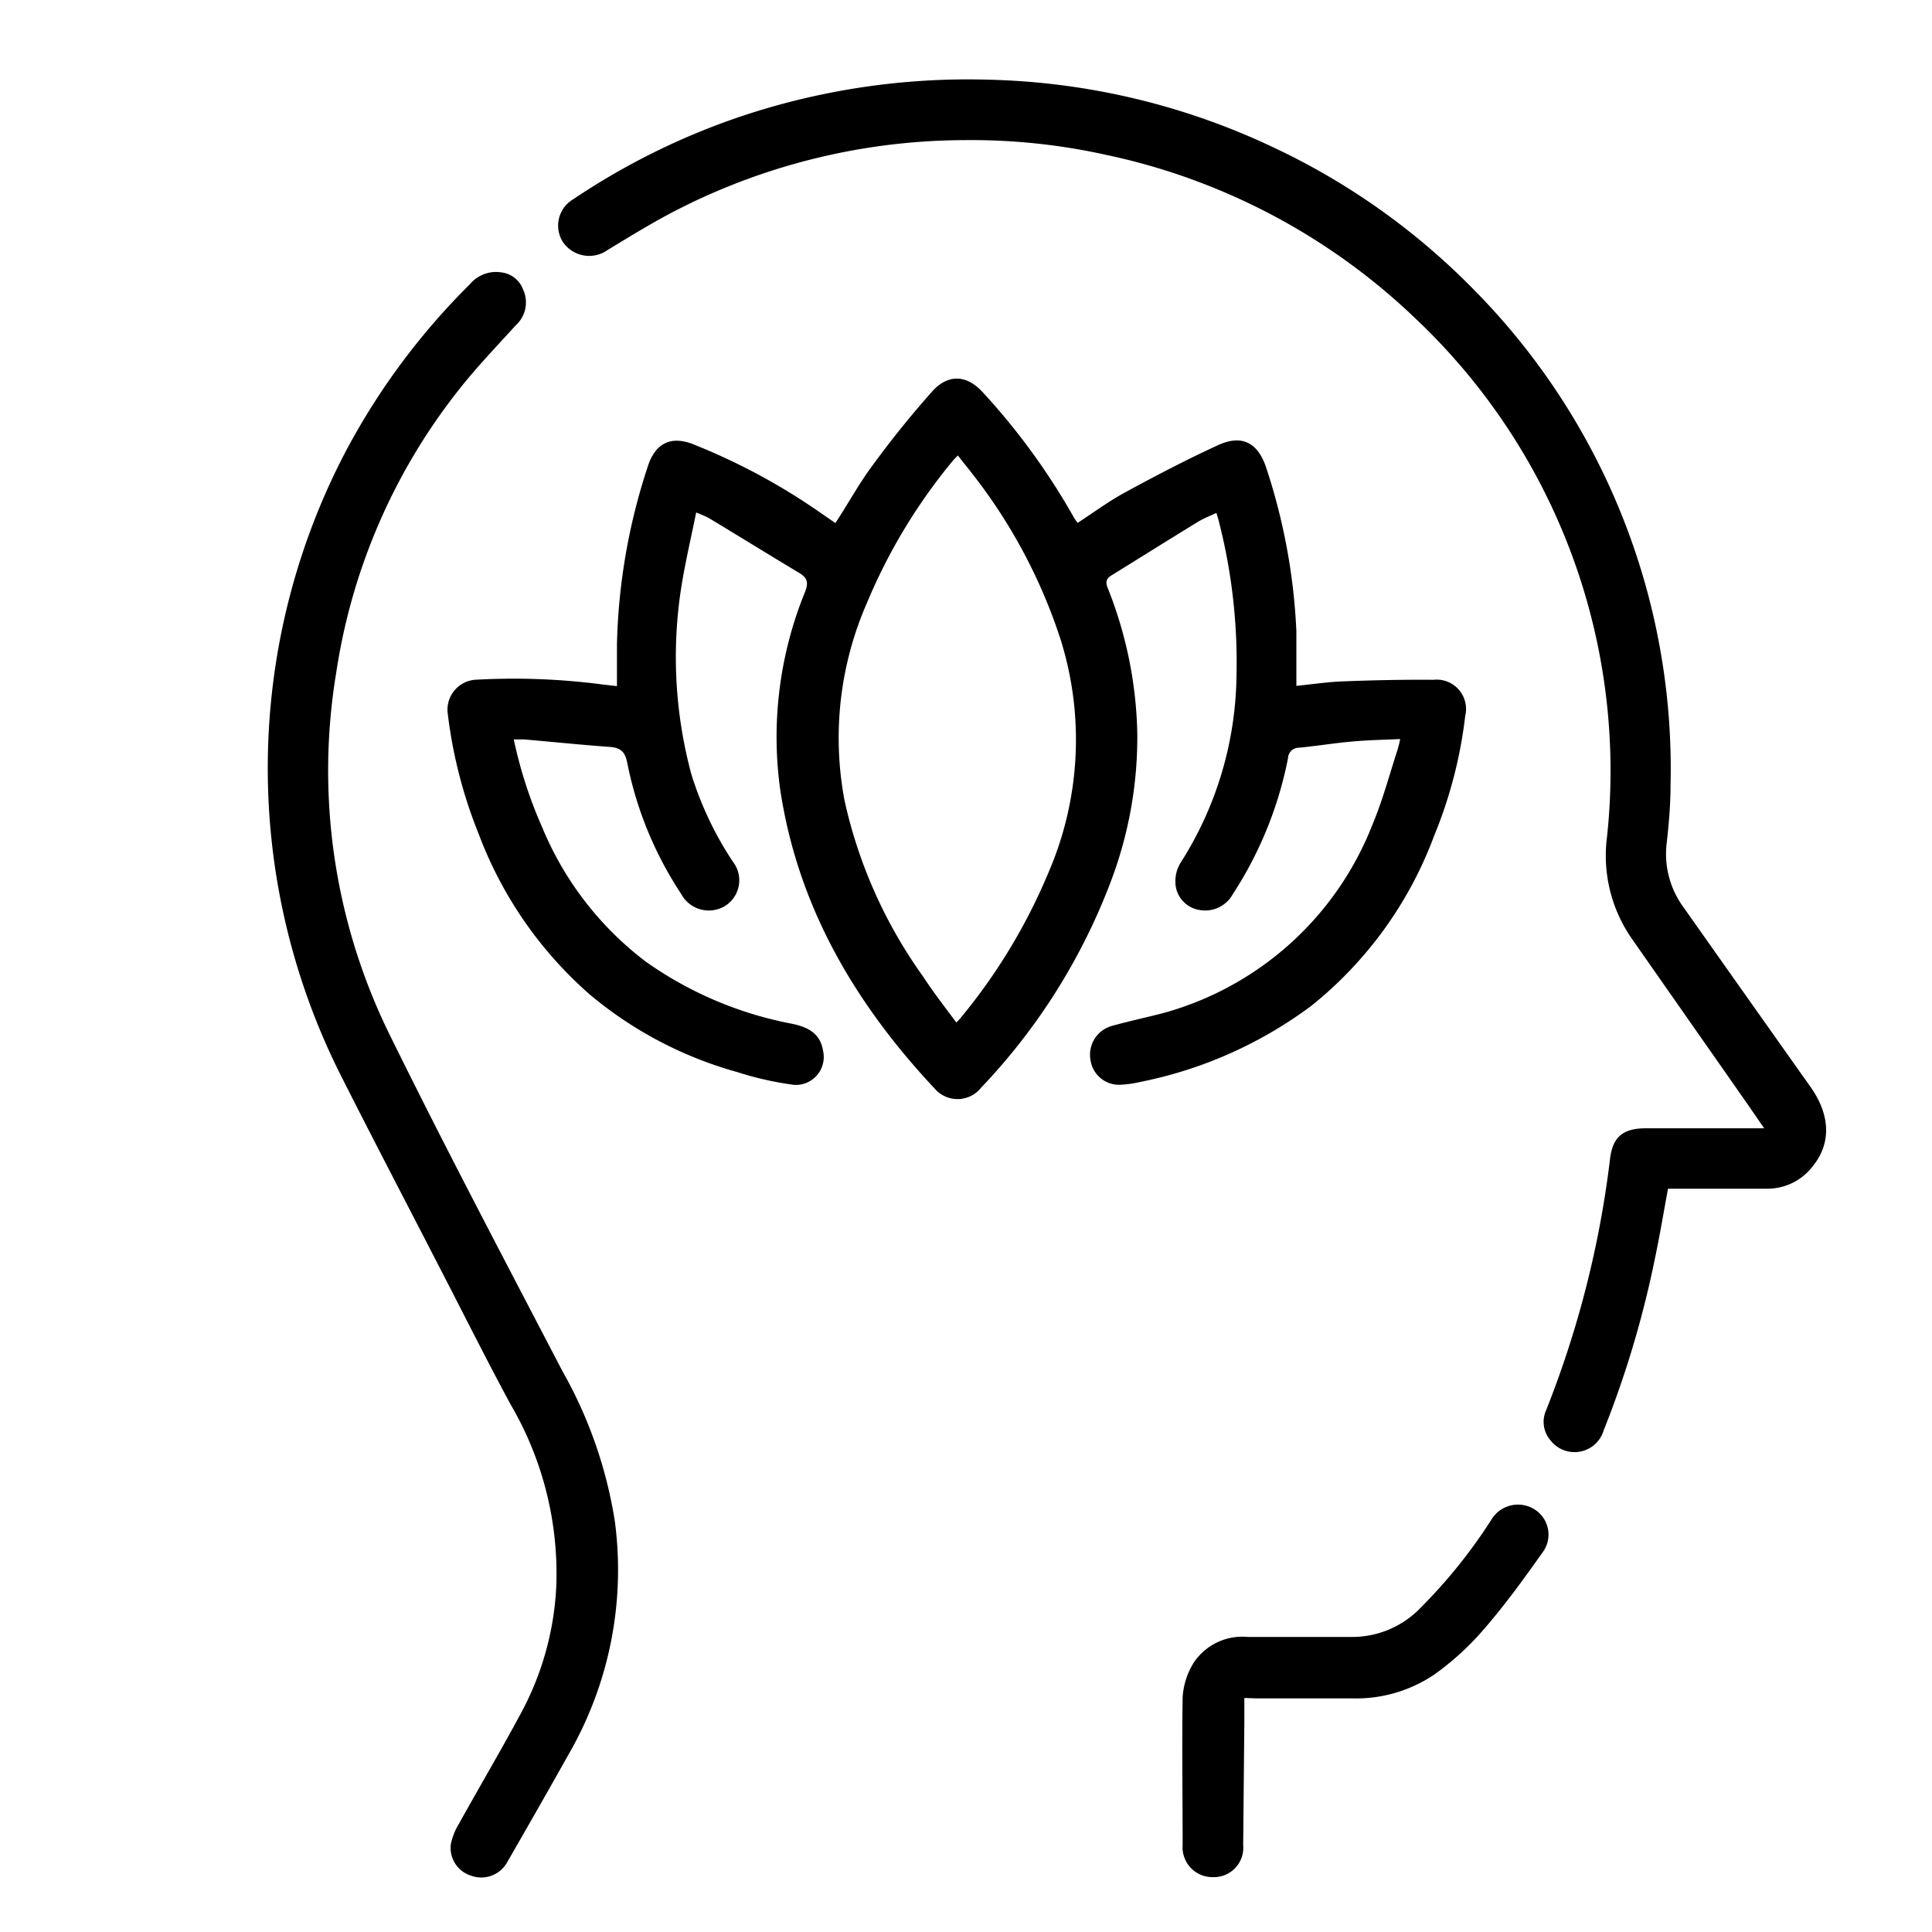 <svg xmlns="http://www.w3.org/2000/svg" id="Layer_1" data-name="Layer 1" viewBox="0 0 150 150"><path d="M108.71,57.38c-1.3.06-2.51.08-3.71.19-1.38.12-2.76.35-4.14.48a.85.85,0,0,0-.86.82,29.8,29.8,0,0,1-4.29,10.56,2.45,2.45,0,0,1-2.64,1.21,2.21,2.21,0,0,1-1.81-2.07A2.75,2.75,0,0,1,91.65,67,27.54,27.54,0,0,0,96,52.51a44,44,0,0,0-1.33-11.88c-.05-.24-.13-.48-.23-.81-.5.24-1,.43-1.44.7-2.24,1.37-4.47,2.77-6.7,4.15-.43.26-.48.54-.29,1A32.08,32.08,0,0,1,88.3,57a31.6,31.6,0,0,1-2,11.29A47.52,47.52,0,0,1,76.18,84.44a2.34,2.34,0,0,1-3.62.07c-6.21-6.63-10.65-14.18-12-23.31a29.83,29.83,0,0,1,1.95-15.26c.27-.7.18-1.08-.46-1.46-2.34-1.4-4.66-2.84-7-4.25a9.64,9.64,0,0,0-1-.44c-.34,1.69-.71,3.28-1,4.89a35,35,0,0,0,.62,15.41A26.41,26.41,0,0,0,56.9,66.9a2.35,2.35,0,0,1-.61,3.44,2.43,2.43,0,0,1-3.4-.93A28.49,28.49,0,0,1,48.7,59.23c-.17-.87-.52-1.18-1.36-1.24-2.22-.16-4.43-.39-6.64-.58-.25,0-.49,0-.81,0a34.33,34.33,0,0,0,2.2,6.81,25.12,25.12,0,0,0,8.06,10.45,29,29,0,0,0,11.37,4.82c1.2.26,2.16.73,2.38,2.08a2.17,2.17,0,0,1-2.24,2.66,25.14,25.14,0,0,1-4.44-1,30.49,30.49,0,0,1-11.41-6,31.06,31.06,0,0,1-8.64-12.47,36.49,36.49,0,0,1-2.4-9.3A2.33,2.33,0,0,1,37,52.77a53.08,53.08,0,0,1,9.84.38l1.06.12c0-1.14,0-2.2,0-3.25a47.29,47.29,0,0,1,2.41-13.85c.58-1.76,1.78-2.35,3.48-1.69a48.85,48.85,0,0,1,9.94,5.35l1.13.78c1-1.52,1.83-3.06,2.88-4.47q2.19-3,4.61-5.72c1.27-1.44,2.75-1.32,4,.09a52,52,0,0,1,7,9.62c.08.15.19.29.31.47,1.25-.81,2.43-1.69,3.71-2.38,2.35-1.28,4.73-2.52,7.16-3.64,1.88-.88,3.14-.23,3.79,1.77A47,47,0,0,1,100.65,49c0,1.38,0,2.77,0,4.25,1.3-.13,2.47-.31,3.64-.35,2.35-.09,4.7-.14,7-.12a2.28,2.28,0,0,1,2.47,2.8,35.11,35.11,0,0,1-2.41,9.3A30.53,30.53,0,0,1,101.8,78.1,33,33,0,0,1,88.54,84a8.48,8.48,0,0,1-1.57.22,2.23,2.23,0,0,1-2.3-1.9,2.32,2.32,0,0,1,1.7-2.68c1.34-.37,2.7-.66,4-1a24.37,24.37,0,0,0,16.22-14.7c.77-1.84,1.28-3.78,1.9-5.68A8.25,8.25,0,0,0,108.71,57.38Zm-34.45,22c.18-.19.27-.28.34-.37a44.51,44.51,0,0,0,6.77-11.19,26,26,0,0,0,1-18.09,41.71,41.71,0,0,0-7-13.1c-.33-.43-.68-.84-1-1.27-.18.19-.29.29-.39.41a43.62,43.62,0,0,0-6.68,11.06,26.14,26.14,0,0,0-1.72,15.37,37.14,37.14,0,0,0,6.09,13.62C72.44,77,73.35,78.18,74.26,79.4Z"></path><path d="M129.51,92.26c-.34,1.82-.63,3.59-1,5.34a77.76,77.76,0,0,1-4,13.45,2.36,2.36,0,0,1-4.12.79,2.2,2.2,0,0,1-.35-2.35A77.88,77.88,0,0,0,125,90c.2-1.73,1-2.4,2.8-2.4h9.17l-1.31-1.9c-3-4.29-6-8.57-9-12.87a11.29,11.29,0,0,1-1.89-7.87,48.28,48.28,0,0,0-14.82-40.18A49.52,49.52,0,0,0,85.77,12a48.33,48.33,0,0,0-10.92-1.12,49.32,49.32,0,0,0-21.94,5.24c-2,1-3.84,2.14-5.72,3.28a2.47,2.47,0,0,1-3.48-.6,2.37,2.37,0,0,1,.78-3.32,54.51,54.51,0,0,1,13-6.43A55.47,55.47,0,0,1,76.86,6.19a54.53,54.53,0,0,1,22,5.25,53.72,53.72,0,0,1,15.52,11A52.91,52.91,0,0,1,129.7,61c0,1.47-.13,2.93-.29,4.39a7,7,0,0,0,1.26,5q4.94,7,9.9,14c1.56,2.21,1.62,4.43.12,6.22a4.41,4.41,0,0,1-3.51,1.68h-7.67Z"></path><path d="M38.86,21.14a2.06,2.06,0,0,1,1.75,1.33,2.39,2.39,0,0,1-.56,2.78c-1.48,1.63-3,3.21-4.37,4.94a46.53,46.53,0,0,0-9.57,22,46.42,46.42,0,0,0,4.18,28.22c4.31,8.76,8.87,17.39,13.38,26.05a34.44,34.44,0,0,1,4.07,11.68,28.64,28.64,0,0,1-3.51,17.92q-2.41,4.29-4.88,8.57a2.3,2.3,0,0,1-2.77,1A2.26,2.26,0,0,1,35,143.21a4.83,4.83,0,0,1,.63-1.61c1.63-2.94,3.35-5.84,4.93-8.8a23,23,0,0,0,2.63-9.66,26,26,0,0,0-3.53-14.07c-1.9-3.51-3.68-7.09-5.52-10.64-2.57-5-5.19-10-7.71-15a53,53,0,0,1,.18-47.94A53.56,53.56,0,0,1,36.5,22.05,2.63,2.63,0,0,1,38.86,21.14Z"></path><path d="M96.61,131.83c0,.71,0,1.29,0,1.87l-.09,9.55a2.28,2.28,0,0,1-2.35,2.49,2.32,2.32,0,0,1-2.35-2.51c0-3.82-.06-7.64,0-11.46a5.76,5.76,0,0,1,.86-2.68,4.53,4.53,0,0,1,4.17-2c2.63,0,5.26,0,7.89,0a7.38,7.38,0,0,0,5.63-2.34,40.65,40.65,0,0,0,5.4-6.73,2.41,2.41,0,0,1,3.29-.88,2.31,2.31,0,0,1,.72,3.37c-1.49,2.1-3,4.19-4.7,6.13a21.57,21.57,0,0,1-3.75,3.39,10.84,10.84,0,0,1-6.39,1.83c-2.48,0-5,0-7.44,0Z"></path></svg>